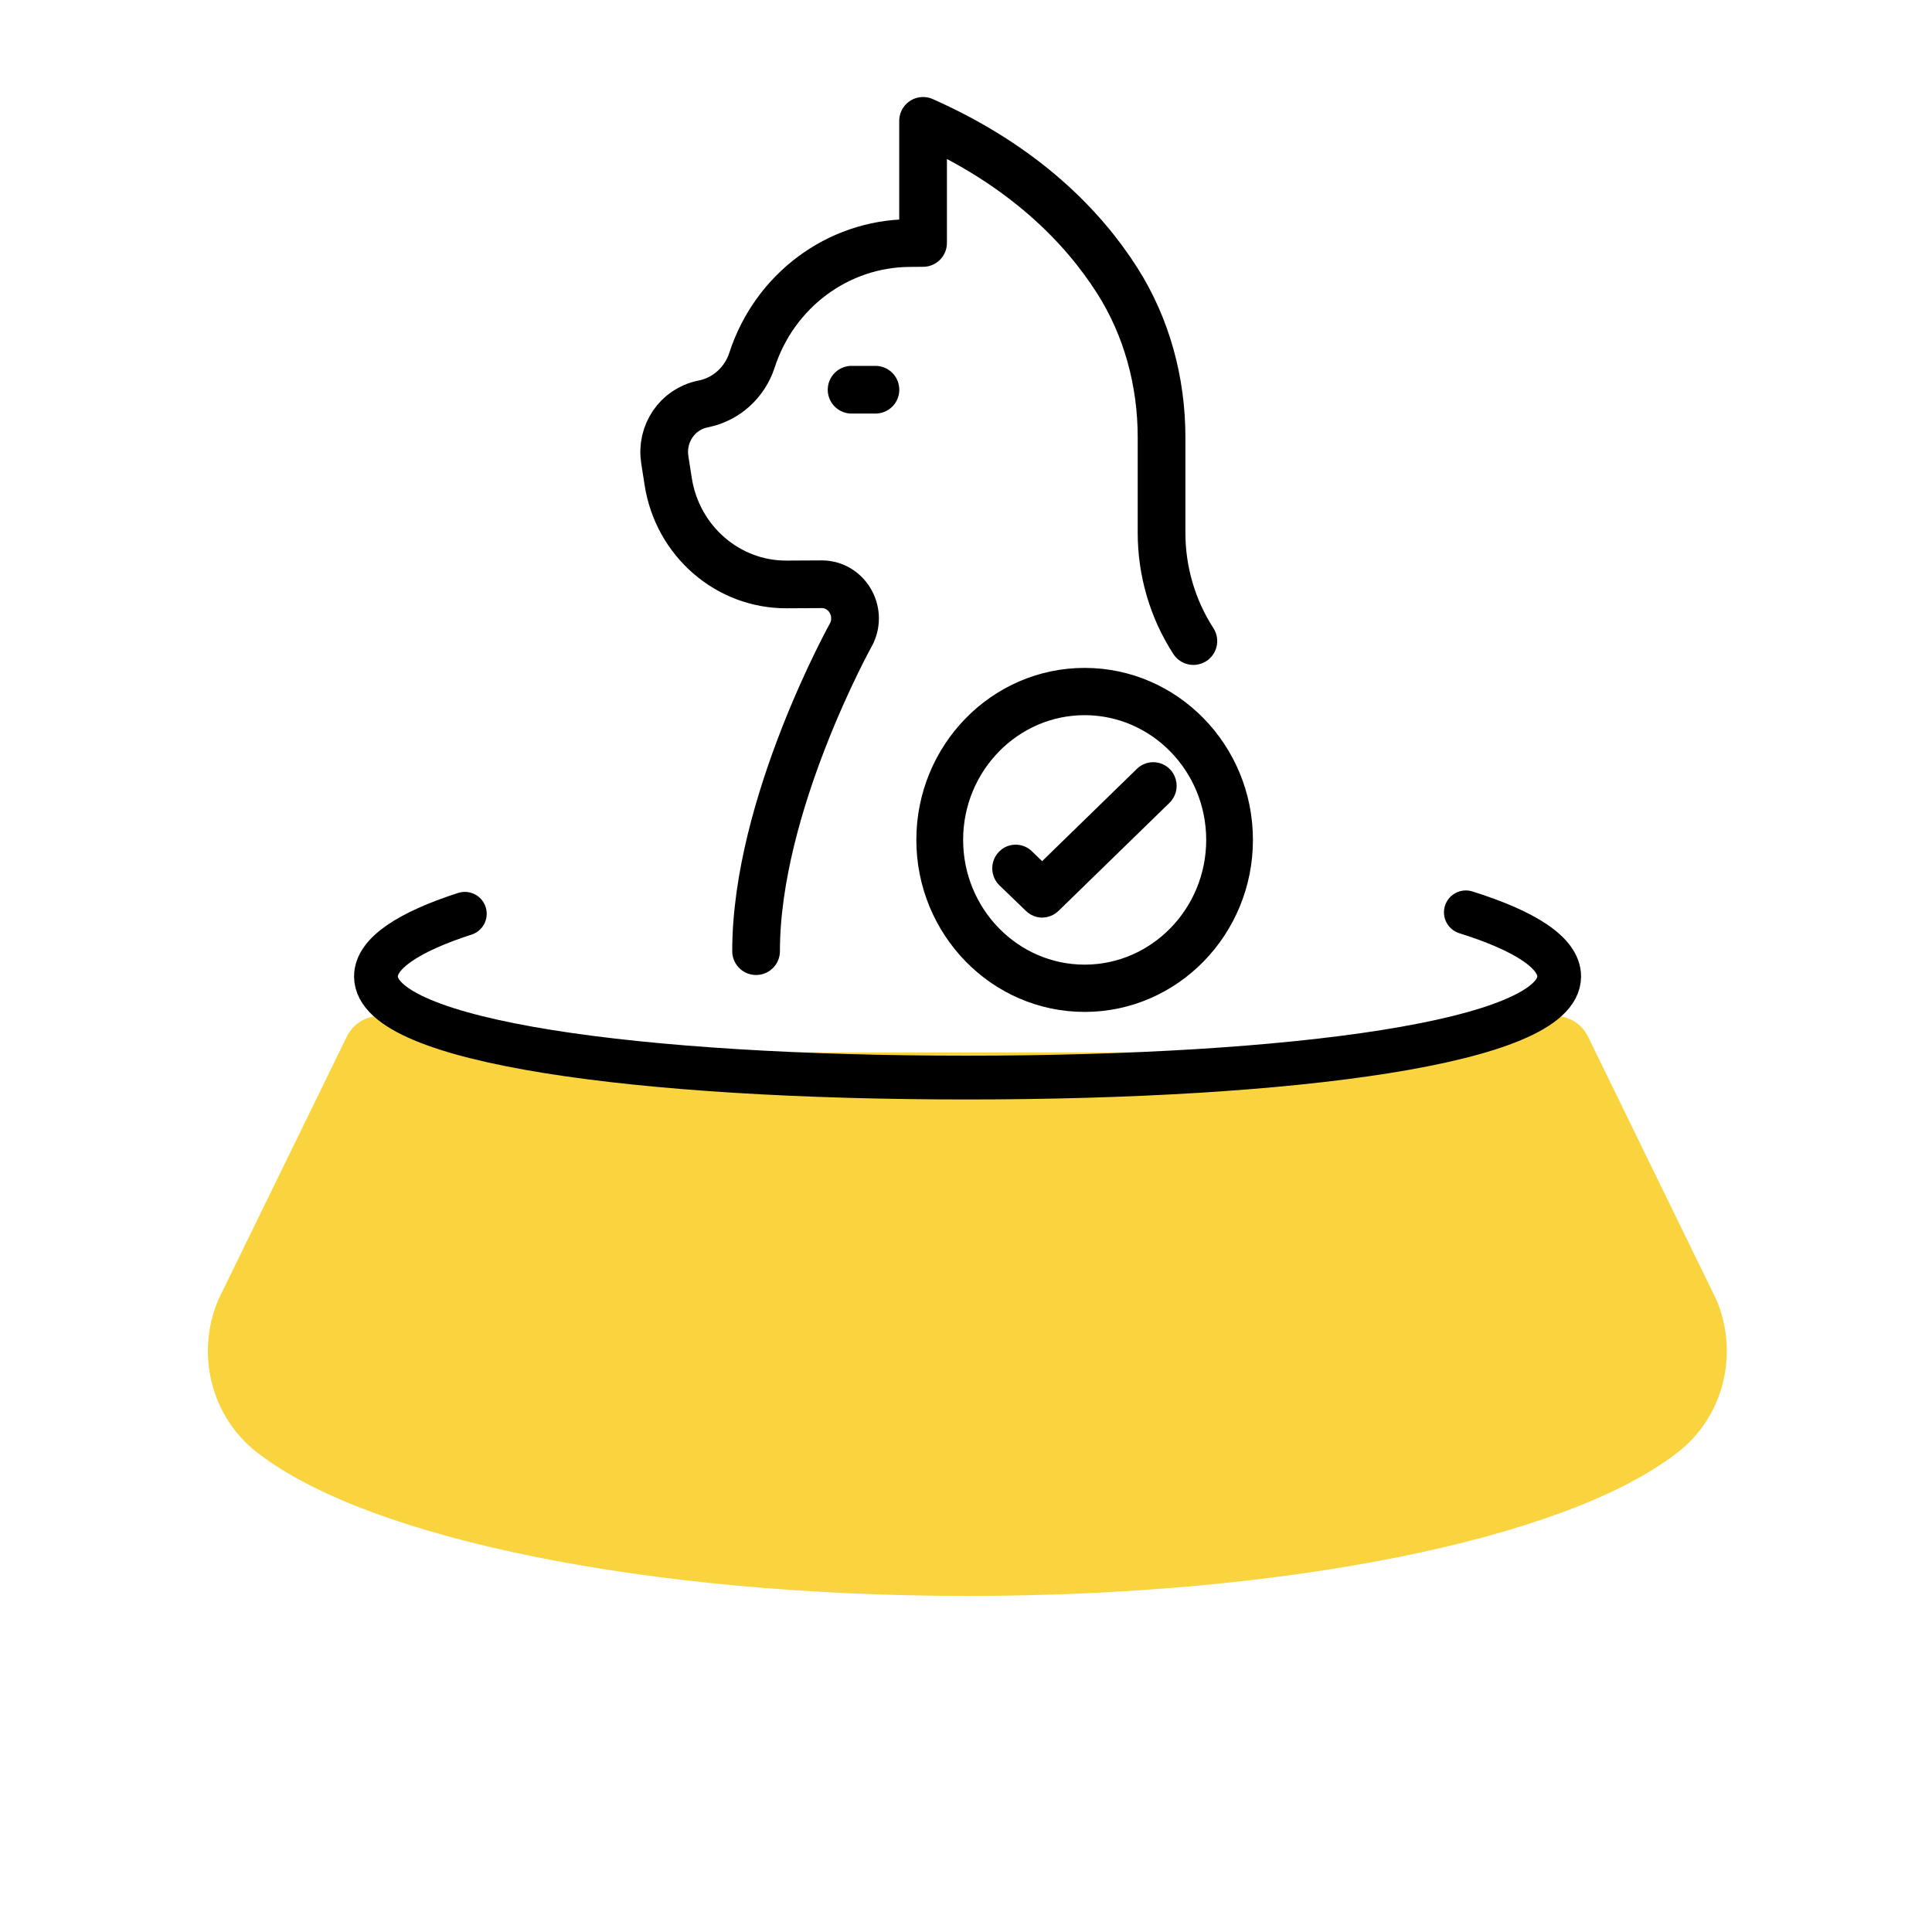 <svg width="32" height="32" viewBox="0 0 32 32" fill="none" xmlns="http://www.w3.org/2000/svg">
<path d="M6.288 17.432L4.167 21.775C3.902 22.412 4.085 23.157 4.622 23.576C6.31 24.89 10.777 25.83 16.022 25.83C21.268 25.83 25.735 24.891 27.422 23.576C27.96 23.157 28.143 22.412 27.878 21.775L25.759 17.432" fill="#F9D43E"/>
<path d="M6.288 17.432L4.167 21.775C3.902 22.412 4.085 23.157 4.622 23.576C6.31 24.89 10.777 25.83 16.022 25.83C21.268 25.83 25.735 24.891 27.422 23.576C27.96 23.157 28.143 22.412 27.878 21.775L25.759 17.432C25.759 17.432 25.759 18.545 16.023 18.545C6.288 18.545 6.288 17.432 6.288 17.432Z" stroke="#F9D43E" stroke-width="1.207" stroke-linecap="round" stroke-linejoin="round"/>
<path d="M24.279 15.111C25.258 15.418 25.825 15.782 25.825 16.173C25.825 17.26 21.419 17.848 16.006 17.848C10.594 17.848 6.227 17.26 6.227 16.173C6.227 15.792 6.765 15.437 7.699 15.135" stroke="black" stroke-width="0.725" stroke-linecap="round" stroke-linejoin="round"/>
<path d="M18.906 12.81C19.019 12.701 19.199 12.705 19.306 12.82C19.411 12.934 19.407 13.113 19.295 13.222L17.457 15.012C17.417 15.051 17.367 15.076 17.315 15.086L17.263 15.092C17.193 15.092 17.123 15.065 17.069 15.013L16.629 14.589C16.517 14.481 16.512 14.302 16.617 14.188L16.66 14.149C16.767 14.072 16.917 14.08 17.016 14.175L17.261 14.412L18.906 12.81Z" fill="black" stroke="black" stroke-width="0.213"/>
<path d="M17.965 11.169C19.446 11.169 20.646 12.401 20.646 13.911C20.646 15.421 19.446 16.654 17.965 16.654C16.484 16.654 15.284 15.421 15.284 13.911C15.284 12.401 16.484 11.169 17.965 11.169ZM17.965 11.739C16.799 11.739 15.846 12.711 15.846 13.911C15.846 15.111 16.799 16.084 17.965 16.084C19.131 16.084 20.085 15.111 20.085 13.911C20.085 12.711 19.131 11.739 17.965 11.739Z" fill="black" stroke="black" stroke-width="0.213"/>
<path d="M12.523 15.754C12.523 13.327 14.103 10.496 14.103 10.496C14.286 10.122 14.023 9.681 13.616 9.677L13.028 9.68C12.055 9.684 11.223 8.962 11.068 7.979C11.049 7.853 11.029 7.73 11.011 7.614C10.944 7.184 11.22 6.778 11.637 6.693L11.655 6.689C12.029 6.612 12.335 6.336 12.455 5.966C12.828 4.816 13.874 4.036 15.057 4.026L15.289 4.024V2.002C16.971 2.748 17.943 3.767 18.501 4.641C18.994 5.413 19.239 6.321 19.239 7.243V8.825C19.239 9.462 19.422 10.087 19.766 10.618" stroke="black" stroke-width="0.79" stroke-linecap="round" stroke-linejoin="round"/>
<path d="M14.105 6.455H14.5" stroke="black" stroke-width="0.79" stroke-linecap="round" stroke-linejoin="round"/>
</svg>
